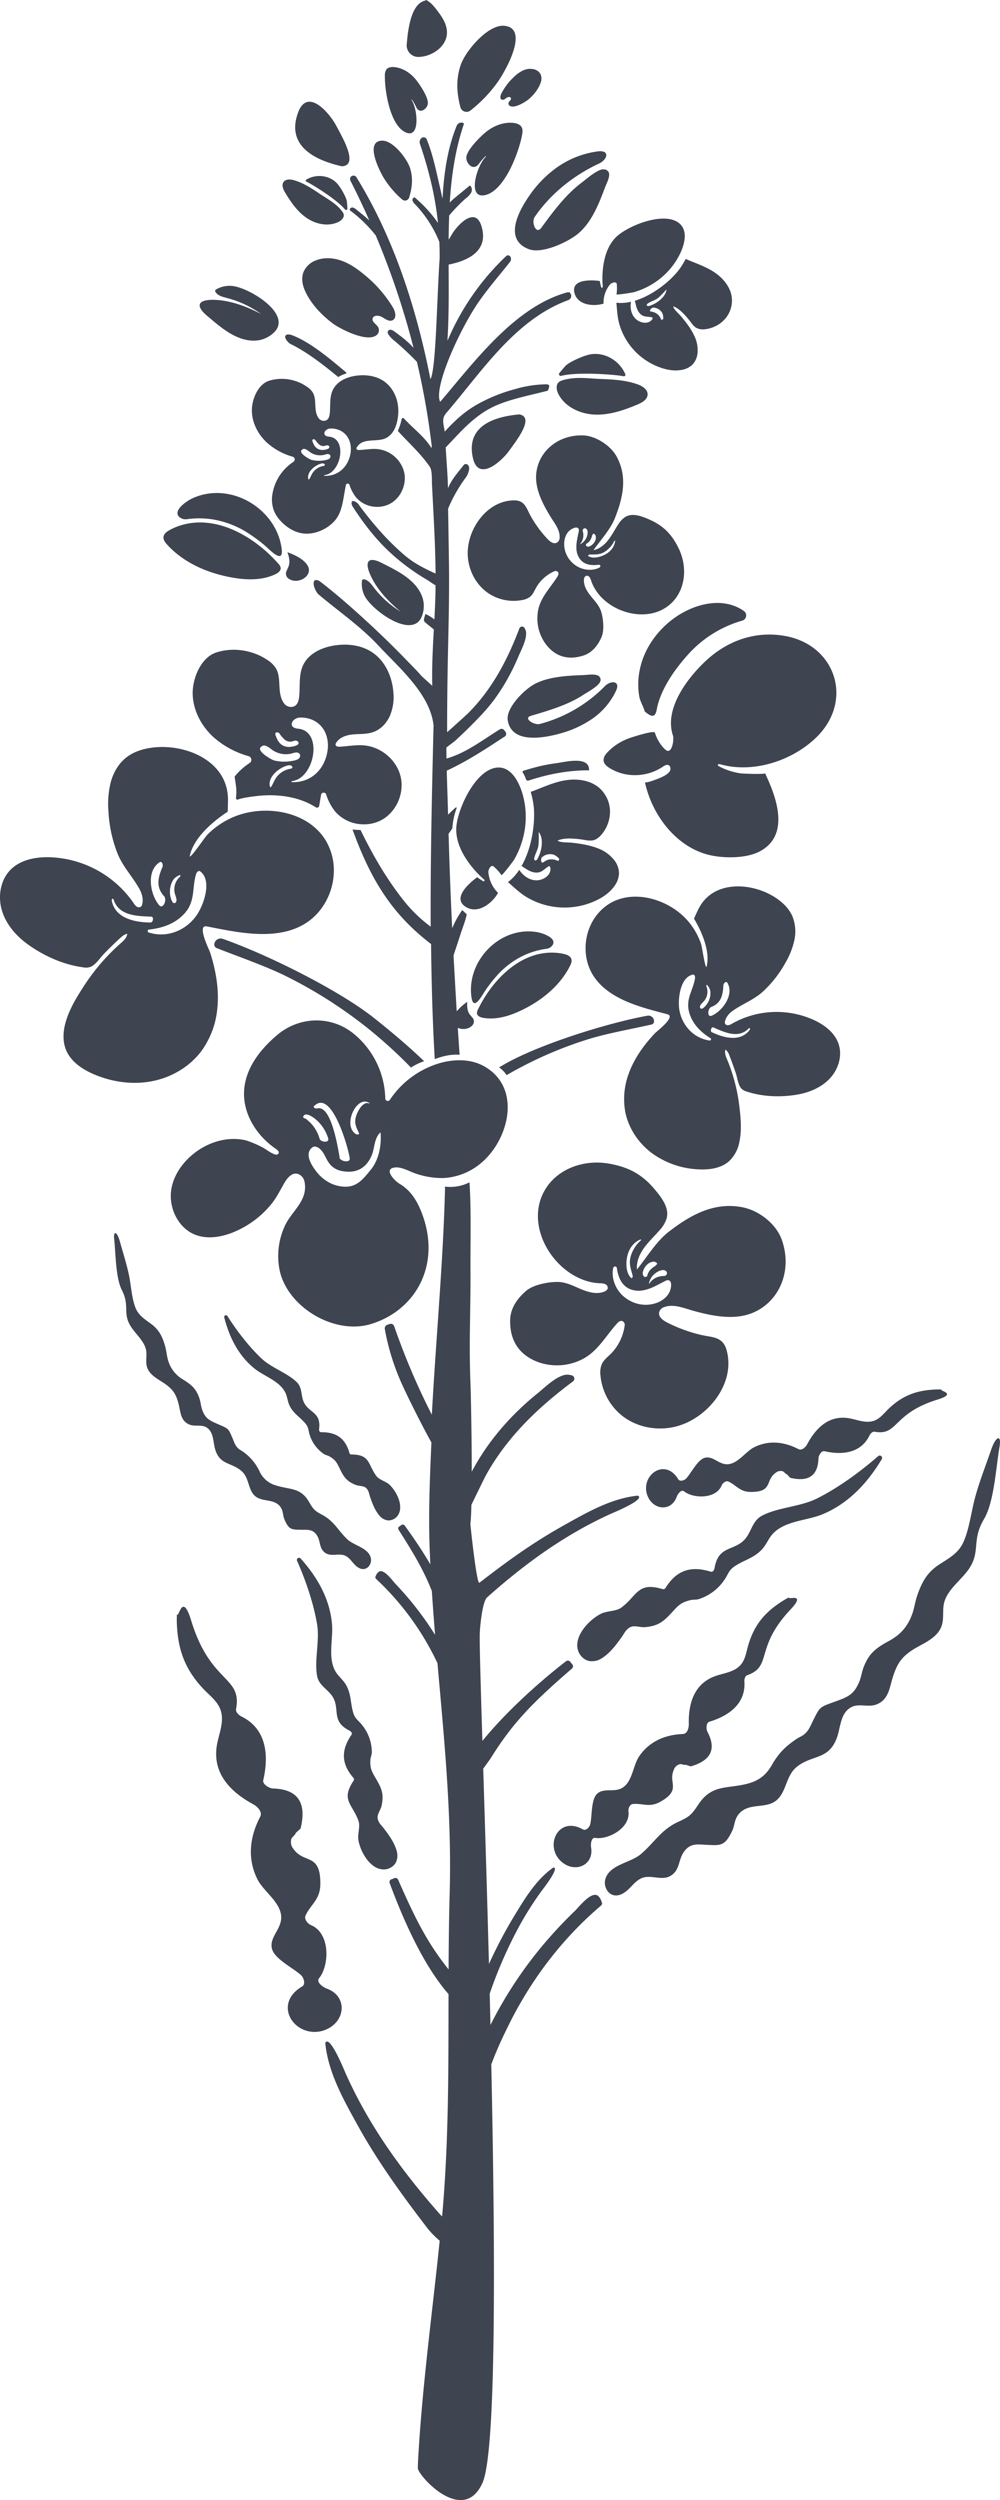 <svg id="plant_set" xmlns="http://www.w3.org/2000/svg" viewBox="0 0 698.78 1747.01"><defs><style>.cls-1{fill:#3e4450;}</style></defs><g id="_2" data-name="2"><path class="cls-1" d="M455.27,715.92a2.26,2.26,0,0,0,1.77-2.23v-.08a3.94,3.94,0,0,0-4.64-3.86c-29.65,5.49-76,20.34-99.54,33.73l-4.12,2.37a20.78,20.78,0,0,1,5.29,5.44l.73-.44a279.31,279.31,0,0,1,54.52-24.11C423.21,722.25,440.84,719.18,455.27,715.92Z"/><path class="cls-1" d="M568.74,712.77a63.08,63.08,0,0,0-57.24,2.57,7.1,7.1,0,0,1-2.54,1.07,2.2,2.2,0,0,1-2.32-1.13,2.67,2.67,0,0,1,0-1.63c.69-3.13,3-5.68,5.63-7.51,6.91-4.8,14.52-7.49,20.89-13.28a79.86,79.86,0,0,0,15.71-20.15,53.6,53.6,0,0,0,6.27-16,28.13,28.13,0,0,0-1.62-16.87c-2.55-5.56-7.28-9.87-12.46-13.11-16.3-10.17-42.26-11.64-52.55,7.63-1.18,2.2-2.15,4.54-3.22,6.8a1.17,1.17,0,0,0,.07,1.46c5.21,8.8,11.18,22.74,8.3,33.17-1.19-.12-3-14.07-3.82-16.37a49.24,49.24,0,0,0-9.44-16.22c-12.86-14.59-37.53-22.49-55.05-11.43a34.75,34.75,0,0,0-13.16,15.89c-4.82,11.33-3.9,25.15,3.16,35.25a39.59,39.59,0,0,0,3.85,4.68c11.9,12.36,31.36,17,47.18,21.15,6.12,1.63-7.21,11.69-8.67,13.23-7.73,8.17-14.49,17.5-18.33,28.15a50.92,50.92,0,0,0-2.52,26.51c2.18,11.59,9.19,22.05,18.62,29.13a59.78,59.78,0,0,0,32.95,11.38c7.4.34,15.37-.75,20.94-5.64a24.27,24.27,0,0,0,7.18-13c2-8.8,1-18.16-.1-27A121.9,121.9,0,0,0,508,740.12c-.9-2.15-1.87-4.57-1-6.74a9.83,9.83,0,0,1,2.8,4.47q2.35,6,4.4,12.16c1.06,3.18,1.55,8.16,3.89,10.69a8.4,8.4,0,0,0,3.79,2.08c11,3.64,23.38,4.06,34.83,2.18,8.65-1.42,17.2-5,23.18-11.36s8.93-16,6.05-24.27C583.28,721.59,576.17,716.2,568.74,712.77Zm-63.25-24.32c.06-1.15,1.8-3.28,2.77-1.68,5,8.28-3.5,19.87-11,23-3.22,1.37-2.84-5.07-.29-6.08C504,701,505.15,695.22,505.49,688.45Zm-15.57-26.78s0,.12,0,.1S489.87,661.65,489.92,661.67Zm-.3,40.44a28.61,28.61,0,0,1,2.29-2.52,10.07,10.07,0,0,0,1.86-9.93,1.44,1.44,0,0,1,.09-1.56,8.49,8.49,0,0,1,2.42,4,12,12,0,0,1-.12,4.54,13.42,13.42,0,0,1-4.52,7.57,3.63,3.63,0,0,1-.55.39,1.42,1.42,0,0,1-1.25.21C488.87,704.43,489,703,489.62,702.11Zm6.36,25c-11.09-1.5-19.26-10.32-21.21-21.14-1.31-7.28.36-23.21,9.43-24.93,1.28-.24,1.62,1.65,1.48,2.49-1.33,8.5-6.67,14.46-4.14,23.76,2.23,8.18,8.12,14,15.09,18.3C497.23,726,496.6,727.19,496,727.11Zm27.86-7.41c-6.51,8.7-18.14,5.51-26.42,1.6-1.42-.67-.31-4,1.1-3.35,7.81,3.43,17.58,8.09,24.69.65C524,717.79,524.29,719.11,523.84,719.7Z"/><path class="cls-1" d="M164.88,557.7a1.06,1.06,0,0,0,1.46,1c4.18-1.67,15.49-2.72,17.1-2.82,12.85-.83,26.3,1.3,37.26,8.25a1.54,1.54,0,0,0,2.35-1c.46-2.56.86-5.16,1.29-7.72a1.85,1.85,0,0,1,3.57-.29A37.12,37.12,0,0,0,234.14,567a26.24,26.24,0,0,0,19,9,25.79,25.79,0,0,0,13.38-2.94c10.47-5.64,16.17-18.76,13.45-30.33s-13.46-20.7-25.29-21.84c-5.78-.56-11.58.6-17.38.9-1.17.06-2.72-.24-2.83-1.4a2.13,2.13,0,0,1,.38-1.2c2.33-4,7.3-5.6,11.9-6s9.36-.07,13.75-1.52c5.3-1.76,9.5-6.11,11.84-11.18a33.86,33.86,0,0,0,2.57-16.37c-.73-10.92-5.57-22-14.62-28.15-7.87-5.36-18.07-6.44-27.45-4.79-8.54,1.5-17.31,5.73-21,13.56-3.2,6.73-2.06,14.62-2.78,22-.31,3.1-1.26,6.65-4.92,7.22a6,6,0,0,1-5.66-2.49c-5.32-7.3-1.35-17.38-5.8-24.67a18.92,18.92,0,0,0-5.65-5.51c-10.25-7-24.11-9.25-36-5.32-10.77,3.57-16.52,18.18-16.4,28.59.14,11.62,6,22.76,14.6,30.59a61.7,61.7,0,0,0,24.49,13.23,2.68,2.68,0,0,1,.65,4.84,45.37,45.37,0,0,0-10.42,9.42c.59,4.64,1.43,7.9,1.15,12.5C165,555.74,165,556.73,164.88,557.7Zm29.44-15.92c-2.28,2.37-3.16,5.23-4.78,8-.16.27-.78.34-.88,0-2-7,7.1-14,13-15,2.26-.37,4.1,2,1.22,2.42A15.22,15.22,0,0,0,194.32,541.78Zm15.88-40.39c14.25.19,21.39,12.42,18.19,25.76-2.87,12-12.17,19.77-24.29,19.4-.64,0-.52-.67,0-.74,15.78-1.89,21.93-35,4.18-36.62C200.58,508.5,204,501.31,210.2,501.39Zm-17.74,11c.37-1,2.17-.7,2.68,0a22.57,22.57,0,0,0,3.32,4,6.05,6.05,0,0,0,6.88,1.32c1.36-.55,3.73.15,3.22,1.94-.47,1.62-5.2,2.29-6.53,2.3a8.92,8.92,0,0,1-6.42-2.56,11.34,11.34,0,0,1-2.1-3.25c-.3-.66-.57-1.35-.83-2A2.46,2.46,0,0,1,192.46,512.38Zm-10,9.49.54-.43c2.38-1.91,6.13,2,8.09,3.13a16.56,16.56,0,0,0,13,1.89,12,12,0,0,1,2.88-.67c2.08-.06,3.38,1.59,2.46,3.45a3.32,3.32,0,0,1-1.4,1.35,12.58,12.58,0,0,1-4,1.13,29.44,29.44,0,0,1-12.47-.34C189.67,530.84,178.81,524.77,182.43,521.87Z"/><path class="cls-1" d="M202.66,240.2c11.12,5.3,23,14.42,33.69,23.29a21.41,21.41,0,0,1,5.22-2.36.57.57,0,0,0,.2-1c-11.13-9.34-25-21.17-37.93-26C198,232.4,198,236.58,202.66,240.2Z"/><path class="cls-1" d="M399.08,206.11a2.23,2.23,0,0,0-.85-1.38l0-.6-.84.18a2.24,2.24,0,0,0-1.09,0c-36.52,10.06-64.69,48.35-88.61,76.37a.1.1,0,0,1-.17,0c-4.29-9.3,11.09-44.73,24.16-65.46,6.86-10.88,16.67-22,24.7-32.21a3.29,3.29,0,0,0,.29-3.62v0a1.88,1.88,0,0,0-2.93-.48,175.24,175.24,0,0,0-40.87,58.8.1.1,0,0,1-.19-.05c1.08-17.37.88-35,.81-52.7a.08.08,0,0,1,.07-.08c18.56-3.73,27.43-12.69,22.77-27.2-4.4-13.7-16.77-.22-20.37,5.78-.67,1.11-1.46,2.39-2.27,3.76a.1.1,0,0,1-.19-.05c.05-5.52.16-11,.38-16.52a.06.06,0,0,1,0-.05,106.36,106.36,0,0,1,11.64-12,13.19,13.19,0,0,0,3.74-4c.79-1.65.62-3.92-.89-4.94a.09.09,0,0,0-.11,0L318.13,138a38.66,38.66,0,0,0-3.66,3.34.1.1,0,0,1-.17-.07c1.18-18.66,3.85-36.91,9.77-54.32a.88.88,0,0,0-.6-1.13,3.55,3.55,0,0,0-4.32,2c-6.46,15.89-8.88,32.86-9.9,50.53a.1.1,0,0,1-.2,0q-1.12-5.47-2.39-10.81c-2-8.65-4.33-20-8.43-30.07a2.37,2.37,0,0,0-3.69-1,3.7,3.7,0,0,0-1.12,4,289.55,289.55,0,0,1,8.3,29.06,225.77,225.77,0,0,1,4.3,25.93.1.1,0,0,1-.18.07c-.68-1-1.41-2-2.16-3a92.42,92.42,0,0,0-14-14.66.1.1,0,0,0-.07,0,1.87,1.87,0,0,0-1.33,2.29,5.61,5.61,0,0,0,1.67,2.49A83.51,83.51,0,0,1,307,169v0c.16,3.75.24,7.59.21,11.57h0c-1.94,28-2.48,76.38-6.3,84.22,0,.08-.15,0-.17-.05-9.69-49.13-25.45-98.36-51.64-140.84a2.44,2.44,0,0,0-4.2,0,2.69,2.69,0,0,0,0,2.41q6.89,13.53,13,27.37c.05.1-.08.18-.16.11-2.77-2.67-5.87-5-8.86-7.45a5.31,5.31,0,0,0-2.47-1.36c-1.13-.14-2.43,1-1.89,2l0,0a95.82,95.82,0,0,1,18.07,17.58v0a556.66,556.66,0,0,1,26.4,78.58c-.17-.19-.32-.39-.49-.57-3.72-4.18-8.27-7.53-12.77-10.85a6.06,6.06,0,0,0-2.44-1.26,2.06,2.06,0,0,0-2.3,1.08,2.61,2.61,0,0,0,.46,2.22,19.72,19.72,0,0,0,4.36,4.53q8.1,6.87,15.52,14.54s0,0,0,0a531.44,531.44,0,0,1,9.82,54.47c.36,2.85,1.11,7.53-.35,4.69-5.2-7.67-11.27-11.79-18.56-19.6a.92.92,0,0,0-1.57.42,41.25,41.25,0,0,1-2.65,8.25.08.08,0,0,0,0,.08c7.55,8.34,16.1,15.92,22.32,25.07,1.78,2.61,1.35,9.07,1.51,12.21l.84,16.14c.8,15.39,1.55,30.7,1.68,46.08a.1.1,0,0,1-.15.09c-7.67-3.51-14.84-7-21.68-12.89-12.48-10.68-23.07-23.16-32.47-36h0c-1.22-1.14-4.66-3.3-4.39,0a4.59,4.59,0,0,0,.72,2.08c7.89,12.21,16.58,23.5,27.41,33.27a149,149,0,0,0,16.19,12.67q4.22,2.87,8.62,5.45c1.33.78,3.64,2.57,5.72,3.69a.09.09,0,0,1,0,.07c0,7.92-.39,15.86-.8,23.82a8.33,8.33,0,0,0-.85-.7,26.44,26.44,0,0,0-5.35-3.12.08.08,0,0,0-.11.06c-.25.89-.51,1.77-.76,2.66a3.57,3.57,0,0,0-.16,2,3.61,3.61,0,0,0,1.3,1.56l5.53,4.49a.07.07,0,0,1,0,.06c-.72,13.16-1.42,26.33-1.08,39.4,0,0,0,0,0,0-.49-.68-6.83-6.13-7.73-7.18-2.91-3.4-6.16-6.58-9.27-9.8q-3.7-3.85-7.48-7.65-5.43-5.46-11-10.8c-12.81-12.24-29.28-27.14-43.38-37.88-5.84-3-4.63,4.57-1,9.06h0c14.14,12,29.37,22.27,42.23,36.08,14.27,15.32,36.23,33.88,38.53,55.8h0c-1.14,46.95-2.24,93.68-2,140.41a.1.1,0,0,1-.16.08A100.24,100.24,0,0,1,283.48,631c-12.81-15.76-22.92-33.3-31.52-51a.08.08,0,0,0-.07,0c-1.78-.05-3.58-.16-5.39-.34a.1.1,0,0,0-.1.13c12.74,35.28,27.75,59.19,54.83,79.9a.09.09,0,0,1,0,.07c.28,26.71,1,53.43,2.55,80.2a.09.09,0,0,0,.11.08c5.61-2.08,11.41-3.43,17.19-3a.08.08,0,0,0,.08-.09q-.65-9.29-1.26-18.57a.1.1,0,0,1,.14-.1c3,1.36,7.18,1,9.7-1.46.17-.17.34-.35.5-.54a3.92,3.92,0,0,0-.11-5.18l-.52-.57a4.62,4.62,0,0,1-.48-.73,2.7,2.7,0,0,1-.56-.51c-2-2.41-2.35-5.68-2-9.18l-.78.48a35.87,35.87,0,0,0-6.5,5.92.1.1,0,0,1-.17-.06Q318,687,316.91,667.68a0,0,0,0,1,0,0c1.71-5.21,3.48-10.45,4.8-14.62,1.48-4.65,3.44-9.28,4.44-14.07a.11.11,0,0,0,0-.08c-1-.93-2-1.91-3.06-2.9a.09.09,0,0,0-.13,0,64,64,0,0,0-6.82,12.26.1.1,0,0,1-.19,0q-1.57-32.82-2.5-65.67a.07.07,0,0,1,0-.06c1-1.12,1.59-2.27,2.52-3.41a.08.08,0,0,0,0,0c.44-2.71.44-4.58,1-6.87a42.6,42.6,0,0,1,2.11-7.48.42.42,0,0,0-.65-.5c-1.78,1.55-3.51,3.16-5.17,4.85a.1.1,0,0,1-.17-.07c-.25-11-.66-20.49-.91-30.48a.1.1,0,0,1,.05-.08c14-6.45,27-15,39.91-23.47a2.38,2.38,0,0,0,.69-4.09,3.38,3.38,0,0,0-1.92-1.64,3.32,3.32,0,0,0-2.23.71c-11.85,7.35-23.18,16.22-36.59,20a.09.09,0,0,1-.11-.08c0-2.43-.06-4.91-.07-7.48,0-.21,5.67-4.32,6.47-5.08,2.74-2.58,5.49-5.15,8.17-7.79,6.7-6.6,13.32-13.3,18.92-20.85,2.58-3.53,5-7.19,7.23-10.94a152.82,152.82,0,0,0,9.44-18.74c2-4.83,6.23-12.34,5.4-17.73a9.16,9.16,0,0,0-1-2.48,2,2,0,0,0-3.59.22c-8.26,21.88-19.11,42.63-35.85,59.33-1,1-8.21,7.51-14.49,13.15a.1.1,0,0,1-.17-.08q0-25.57.51-51.16c.48-22.61,1.1-45.12.76-67.74-.19-12.4-.35-24.74-.6-37.09v0a105.2,105.2,0,0,1,11.71-20.89,13.39,13.39,0,0,0,3-6.71,4,4,0,0,0-.59-2.68,2.09,2.09,0,0,0-2.45-.81,3.36,3.36,0,0,0-1.13,1.06c-3.47,4.49-7.45,8.87-9.86,14.06-.25.53-.49,1.07-.74,1.61-.29-10.88-1-17.44-1.59-28.4,0,0,0-.05,0-.06,10.16-10.5,20-22.75,35.54-29.46,10.56-4.57,24.77-7.29,35.77-10.18,0,0,0,0,.05-.05.32-1,1.58-3.2.59-4a2.89,2.89,0,0,0-1.79-.41,80.21,80.21,0,0,0-21.75,3.36,113.86,113.86,0,0,0-27.23,11.16,77.45,77.45,0,0,0-11.78,8.5,123,123,0,0,0-10,9.95.08.08,0,0,1-.14-.05c-.34-3-.85-4-1-6.65-.16-3.05.64-4.47,2.57-6.74,3.46-4.06,6.84-8.18,10.2-12.32,6.75-8.3,13.41-16.68,20.45-24.74,13.66-15.62,29.09-30.34,48.26-38.91,1.93-.86,3.88-1.66,5.85-2.38A3.12,3.12,0,0,0,399.08,206.11Z"/><path class="cls-1" d="M234.06,363.69c4-4.64,5.2-11,6.24-17l1.33-7.63a1.35,1.35,0,0,1,2.61-.21,27.36,27.36,0,0,0,4.55,8.69,19.26,19.26,0,0,0,13.9,6.63,18.9,18.9,0,0,0,9.82-2.14c7.68-4.12,11.87-13.73,9.88-22.21a21.58,21.58,0,0,0-18.5-16c-4.24-.41-8.49.43-12.75.64-.85.05-2-.17-2.06-1a1.53,1.53,0,0,1,.27-.89c4.13-7.05,14.07-3.31,20.32-6.42,3.65-1.81,6.07-5.52,7.25-9.42,3-9.91,1.4-21.29-6.4-28.53-5.59-5.19-13.43-6.57-20.81-5.77-6.79.74-14.08,3.66-17.19,10.18-2.36,4.94-1.53,10.72-2.07,16.16-.22,2.17-.87,4.64-3.26,5.22a4.5,4.5,0,0,1-4.69-2c-3.6-5.33-.83-12.56-4-17.82a13.64,13.64,0,0,0-4.14-4A30.7,30.7,0,0,0,188,266.06c-7.9,2.6-12.13,13.3-12,20.94.09,8.51,4.38,16.68,10.66,22.43a45.27,45.27,0,0,0,17.89,9.71,2,2,0,0,1,.52,3.56,33.39,33.39,0,0,0-14.59,21.89,22.27,22.27,0,0,0,1.23,13c3.24,7.08,11.21,13.62,18.87,15C218.94,374.12,228.48,370.17,234.06,363.69ZM218.3,307.42c.28-.74,1.6-.51,2,0a16.54,16.54,0,0,0,2.43,2.9,4.44,4.44,0,0,0,5,1c1-.4,2.73.11,2.36,1.42s-3.82,1.67-4.79,1.68a6.52,6.52,0,0,1-4.7-1.88,8.39,8.39,0,0,1-1.54-2.38c-.22-.49-.42-1-.61-1.5A1.86,1.86,0,0,1,218.3,307.42Zm-7.36,6.95.4-.32c1.75-1.39,4.49,1.46,5.93,2.31a12.1,12.1,0,0,0,9.53,1.4,8.7,8.7,0,0,1,2.12-.49c1.52,0,2.47,1.17,1.79,2.53a2.38,2.38,0,0,1-1,1,9,9,0,0,1-2.93.82,21.61,21.61,0,0,1-9.13-.26C216.24,321,208.29,316.49,210.94,314.37Zm8.7,14.6c-1.68,1.74-2.33,3.83-3.51,5.86-.12.2-.58.25-.65,0-1.43-5.11,5.22-10.28,9.56-11,1.65-.27,3,1.44.89,1.78A11.15,11.15,0,0,0,219.64,329Zm7.19,3c11.57-1.37,16.11-25.66,3.1-26.83-5.67-.52-3.18-5.79,1.39-5.72,10.44.15,15.66,9.12,13.3,18.9-2.12,8.77-8.94,14.48-17.82,14.19C226.33,332.47,226.42,332,226.83,331.94Z"/><path class="cls-1" d="M224.38,330.21c0-.06.13-.08.14,0S224.39,330.27,224.38,330.21Z"/><path class="cls-1" d="M408.58,586.94a16.69,16.69,0,0,0,5.58.33c2.57-.48,4.68-2.3,6.35-4.31a24.77,24.77,0,0,0,5.74-16.75,22.26,22.26,0,0,0-7.71-15.82c-5.62-4.71-13.41-6.15-20.71-5.48-9.72.9-18,5.22-27,8.45a56.58,56.58,0,0,1,2.27,11.88c.74,11.67-1.79,27.9-8.65,39.92,3.06,1.89,5.93,4.23,9.65,4.56,4.37.38,5.93-2.34,9.18-4.31.64-.39,1.17.22,1.27.82.88,5-4.27,8.47-8.72,8.86-5.41.48-10.15-2.9-13-7.26a34.39,34.39,0,0,1-7.88,8.59c4.57,3.91,8.64,8,13.95,11a51.81,51.81,0,0,0,46.85,2.2c5.23-2.36,10.18-5.68,13.52-10.35a16,16,0,0,0,3.28-8.92,15,15,0,0,0-2.83-8.63,25.89,25.89,0,0,0-11.91-8.91c-5.72-2.27-11.93-3.2-18-3.93-2.25-.28-8.7,0-10.17-1.5C394.66,585,403.21,586.1,408.58,586.94Zm-33.8,14.15a1,1,0,0,1-1.14,0c-.42-.32-.39-1-.29-1.47.62-3.14,2.57-5.87,2.94-9.08a73.9,73.9,0,0,0,.11-8.93c0-.06.07-.18.13-.11,3.71,4.69,1.89,13.93-1,18.67A2.49,2.49,0,0,1,374.78,601.09Zm15.72-1.3c.5.48-.06,2.2-.85,1.7a9.66,9.66,0,0,0-5.29-.94c-1.88.13-3.14,1-4.69,2-1.89,1.16-1.82-2.57-1-3.45a8.26,8.26,0,0,1,6.05-2.2C387.26,596.9,388.75,598.08,390.5,599.79Z"/><path class="cls-1" d="M340,136.06c13.17-4.08,22.73-30.16,24.84-41.91.31-1.76.54-3.68-.32-5.26-1.08-2-3.52-2.77-5.76-3-7.06-.77-14.17,2.15-19.62,6.71-3.35,2.8-12.25,11.41-13.22,16.77a4.55,4.55,0,0,0-.08,1.15c.27,4.31,5.12,9,8.76,4a48.28,48.28,0,0,1,4.64-5.38c.27-.27.36.29.2.47C333.24,115.35,325.63,140.5,340,136.06Z"/><path class="cls-1" d="M354.79,503.25c2.56,16.55,24.72,12.62,36.61,9.31A73.39,73.39,0,0,0,412.77,503a49,49,0,0,0,17.82-20.56c3.05-6.78-3.87-7.15-7.95-2.93a98.87,98.87,0,0,1-45.46,26.39c-3.92,1-11.91-4-6.16-5.7,12.56-3.7,26-7.69,36.5-14.6,2.66-1.76,11.46-6.39,12.08-9.89a4.06,4.06,0,0,0-.07-1.93c-.31-.16-.5-.43-.4-.63-1.79-2.72-8.22-1.55-11.37-1.43-11.74.45-25.1,1.13-34.82,6.63C365.72,482.44,353.5,494.9,354.79,503.25Z"/><path class="cls-1" d="M350.22,65.64c-.65,1.37-1,3.43.44,4,1.13.47,2.27-.54,3.26-1.26s2.79-.94,3.1.24-1.06,1.83-1.53,2.83a2,2,0,0,0,.51,2.35c3.07,2.57,11.48-2.72,13.75-4.71,3.45-3,6.89-7.37,8.22-11.84a7.46,7.46,0,0,0-.31-5.52,7,7,0,0,0-4.26-3.25,11.77,11.77,0,0,0-8.15.86,24.37,24.37,0,0,0-6.7,5A40.3,40.3,0,0,0,350.22,65.64Z"/><path class="cls-1" d="M281,139.39a3,3,0,0,0,4.91-1.4c1.43-4.65,3.24-12,.71-20.31-2.07-6.75-11.92-19.5-19.51-19.39-12.58.19-2,21.26,1.53,26.82A66.37,66.37,0,0,0,281,139.39Z"/><path class="cls-1" d="M355.54,315.31c5.74-7.92,18.08-23.68,7.43-25.74l-.06,0c-24.17,2.14-36.67,12-32.44,30.55C334.33,337.06,350.59,322.14,355.54,315.31Z"/><path class="cls-1" d="M214.32,152.33c6.45,4.39,15.15,6.19,22.15,2.77,2.12-1,4.24-3.09,3.69-5.38a5.65,5.65,0,0,0-1.07-2c-4.23-5.66-10.29-8.67-16-12.52-5.44-3.67-10.8-7.13-17.12-9.12-2.74-.86-6.34-1.19-7.91,1.22-1.44,2.2-.13,5.09,1.23,7.34C203.29,141.35,207.88,147.94,214.32,152.33Z"/><path class="cls-1" d="M242.77,145.67c-.15-2.4-.34-5-.49-5.56-.87-3.27-4.26-9.09-6.47-11.62-5.08-5.84-14.27-7.23-21.42-3.19-.37.21-.79.53-.75,1a1,1,0,0,0,.63.72l.2.1c3.41,1.56,20.81,12.21,26.64,19.26A.94.94,0,0,0,242.77,145.67Z"/><path class="cls-1" d="M292,39.79c9.74.07,20.39-7.37,20.33-17.07,0-5.25-2.75-9.9-5.8-14-1.45-2-4.48-6-6.72-7.46-2.7-1.71-1-1.35-3.22-.7-8.16,2.36-10.4,15.22-11.48,22-.4,2.47-.56,5.25-.87,8A8.13,8.13,0,0,0,292,39.79Z"/><path class="cls-1" d="M339.31,691.86a103.51,103.51,0,0,1,7.53-9.67,58.76,58.76,0,0,1,19.9-14.9,55.44,55.44,0,0,1,15-4.27,6,6,0,0,0,4.37-2.57c3.3-5.18-7.27-8.53-11.08-9.15-25.89-4.19-49.27,20.39-45.56,45.69C331,707.25,337.3,694.74,339.31,691.86Z"/><path class="cls-1" d="M394.18,666.64a37.92,37.92,0,0,0-6.5-.91c-24.31-1.29-44,19.53-53.69,39.69a4.83,4.83,0,0,0-.68,2.87c.33,1.79,2.41,2.61,4.21,2.94,9.28,1.66,18.79-1.34,27.27-5.46,13.89-6.73,26.56-17,33.49-30.76.79-1.58,1.52-3.4.91-5C398.48,668,396.22,667.11,394.18,666.64Z"/><path class="cls-1" d="M261,410.26c-1.73-2.29-3.61-4.87-6.42-5.4a1.48,1.48,0,0,0-1.24.19,1.63,1.63,0,0,0-.43,1.13,18.22,18.22,0,0,0,2.25,10.89c5.71,9.91,31.54,28.56,39,15a18.61,18.61,0,0,0,1.95-7.71c.39-5.92-2.46-11.7-6.48-16.07-6.25-6.78-14.72-10.76-22.79-14.88-8.94-4.55-12.14-1.62-8.51,7.25,4.31,10.5,13,19.75,21.74,26.81A68.7,68.7,0,0,1,261,410.26Z"/><path class="cls-1" d="M282.71,92.12C294,98.26,291.85,75.91,287.62,70c-.1-.18.08-.63.25-.36a39.81,39.81,0,0,1,3,5.28c2.22,4.8,7.06,1.7,8-1.86a4.3,4.3,0,0,0,.13-1c.08-4.65-5.92-13.36-8.26-16.26-3.8-4.74-9.26-8.38-15.31-8.92-1.92-.17-4.09.08-5.33,1.56a6.87,6.87,0,0,0-1.15,4.35C268.74,63,272.36,86.49,282.71,92.12Z"/><path class="cls-1" d="M369.61,174.15c9.25,3.5,27.51-5.09,34.51-11,9.43-8,14.43-20.87,18.67-32.2,1.13-3,4.52-9,1.93-11.48-.26,0-.51-.21-.6-.56a5.68,5.68,0,0,0-2.21-.58c-4.24-.33-12.37,7-15.25,9.14-11.29,8.37-20.16,20.44-28.4,31.7-3.78,5.16-7.07-4-4.64-7.53,11-16.14,27.21-29.11,44.87-37.29,6.16-2.86,7.92-9.7-.89-8.54a63.86,63.86,0,0,0-29.39,11.88,78.71,78.71,0,0,0-17.79,18.29C362.84,146.66,351.3,167.23,369.61,174.15Z"/><path class="cls-1" d="M267.07,221.61c2.29,1.38,5,3.36,7.34,2.13,2.94-1.54,1.87-6,.2-8.84a88.35,88.35,0,0,0-20.26-23.14c-4.71-3.89-9.8-7.46-15.54-9.53s-12.24-2.57-17.93-.34a15.23,15.23,0,0,0-8.67,7.88c-1.61,3.8-1.14,8.23.36,12.08,3.73,9.5,12.05,18.33,20.14,24.28C238,230,257.35,240,263.56,233.8a4.43,4.43,0,0,0,.68-5.2c-1.23-2.11-4.31-3.49-3.88-5.89C260.83,220.07,264.77,220.23,267.07,221.61Z"/><path class="cls-1" d="M328.77,77.21a97.49,97.49,0,0,0,19.1-20C353.42,49.3,370.4,19.2,352,18c-11.11-.7-26.42,17.26-29.92,27-4.29,12-2.17,22.86-.41,29.78A4.46,4.46,0,0,0,328.77,77.21Z"/><path class="cls-1" d="M238.88,116.21s0,0,.07,0c11.78-.67.78-19.47-4.26-28.85-4.35-8.09-19.71-26.55-26.34-8.88C201.08,97.86,213.13,110.37,238.88,116.21Z"/><path class="cls-1" d="M390.28,275.52c4.77,9.05,15.4,13.87,25.63,14.2s20.19-3.11,29.62-7.08c3.17-1.33,6.8-3.39,7-6.82.2-3.77-3.87-6.21-7.45-7.42-8.23-2.79-16.59-3.25-25.2-3.58-9.05-.34-17.8-1.84-26.67.88a7.36,7.36,0,0,0-2.66,1.27C388.18,269,388.84,272.79,390.28,275.52Z"/><path class="cls-1" d="M149.77,659.57l0,.08a2.6,2.6,0,0,0,1.6,2.83c15.66,6.22,35,12.8,49.84,20.32a317.94,317.94,0,0,1,57.1,36.79A331.38,331.38,0,0,1,287.18,746a39.88,39.88,0,0,1,9.2-4.45c-11.28-10.81-23.11-20.72-34.64-29.91-24.13-19.25-73.67-44.16-106.07-55.59A4.47,4.47,0,0,0,149.77,659.57Z"/><path class="cls-1" d="M106.18,755.54c13.62-2.63,26.4-10.09,34.66-21.23a59.89,59.89,0,0,0,11-29.32c1.41-13.24-.94-26.58-4.93-39.19-.75-2.38-9.68-19.87-2.36-18.44,18.88,3.68,41.81,8.83,60.74,1.87a44.59,44.59,0,0,0,6.49-3c12.64-7,20.72-21.19,21.45-35.65A41,41,0,0,0,227.44,587c-12.85-20.68-43-25-64.09-16.18A57.5,57.5,0,0,0,145,583.15c-2,2-11.13,15.84-12.45,15.35,2.31-12.51,15.78-24.18,25.82-30.81a1.76,1.76,0,0,0,.66-.61,1.81,1.81,0,0,0,.16-.89c0-2.94.2-5.92.09-8.85-1-25.67-29.19-37.44-51.65-35.06-7.15.76-14.36,2.88-19.9,7.45-5.21,4.29-8.62,10.49-10.39,17a63.05,63.05,0,0,0-1.57,20.09,93.6,93.6,0,0,0,6.26,29.38c3.76,9.4,10.43,16.15,15.27,24.78,1.84,3.28,3,7.17,2.09,10.83a3.25,3.25,0,0,1-.86,1.71,2.58,2.58,0,0,1-3,0,8.07,8.07,0,0,1-2.14-2.43A74.18,74.18,0,0,0,34.19,599c-9.62-.19-19.91,1.86-26.72,8.66-7.29,7.28-9.09,18.93-6.07,28.78s10.26,18,18.67,23.92c11.14,7.87,24.44,13.78,38,15.59a9.88,9.88,0,0,0,5.07-.26c3.77-1.47,6.85-6.48,9.61-9.3q5.31-5.45,10.89-10.6c1.54-1.42,3.2-2.88,5.26-3.28-.2,2.73-2.47,4.79-4.53,6.61A143.41,143.41,0,0,0,59.3,688c-5.74,8.77-11.58,18.16-14,28.5-1.33,5.76-1.36,12,.94,17.41,3.38,8,11.23,13.28,19.24,16.72C78.24,756.12,92.57,758.17,106.18,755.54Zm37.61-170.11c.06,0,0,.14,0,.13S143.73,585.42,143.79,585.43ZM129.21,638c7.45-8.53,4.87-17.59,7.82-27.26.3-1,1.62-2.78,2.85-1.86,8.7,6.48,2.29,24.18-2.84,31.2-7.61,10.44-20.78,15.57-33.28,11.46-.7-.23-.73-1.86.08-1.94C113.44,648.58,122.64,645.48,129.21,638Zm-10-18.78a14,14,0,0,1,2.21-4.86,10.05,10.05,0,0,1,4.61-3,1.71,1.71,0,0,1-.7,1.7,11.84,11.84,0,0,0-3.14,11.46,35.08,35.08,0,0,1,1.13,3.84c.17,1.21-.4,2.84-1.62,2.73a1.69,1.69,0,0,1-1.22-.86,5.3,5.3,0,0,1-.38-.7A15.8,15.8,0,0,1,119.22,619.2Zm-7.72-16.65c1.85-1.19,2.59,2,2.06,3.2-3.11,7.33-4.83,14,1.15,20.53,2.18,2.38-.72,9.38-3.43,6.28C105,625.36,101.94,608.73,111.5,602.55ZM78.1,629.37c-.17-.86.83-2.1,1.24-.84,3.69,11.52,16.42,11.61,26.43,12,1.81.07,1.29,4.12-.55,4.1C94.45,644.52,80.52,641.91,78.1,629.37Z"/><path class="cls-1" d="M470.25,514c.93,2.74-.75,14.58-5.79,9.41A27.65,27.65,0,0,1,457.65,512c-.6-1.93-16.73,3.35-18.39,4A39.12,39.12,0,0,0,424.18,526a14.41,14.41,0,0,0-1,1.28,6.23,6.23,0,0,0-1.4,4.41c.3,2.13,2.13,3.69,3.95,4.85,11.27,7.2,26.3,6.69,37.36-.71a6.83,6.83,0,0,1,2.7-1.33c2.69-.4,3.37,2.89,2.09,4.65-2.42,3.33-9.07,5.34-12.76,6.72a21.71,21.71,0,0,1-4.41.94c5,22.78,21.58,44.74,44.36,50.51,10.09,2.55,26.38,2.77,36.09-2.51,20.9-11.35,11.5-37.33,3.94-53.39a4.83,4.83,0,0,1-.32-1.11c.16.91-16,.31-17.38.09a47,47,0,0,1-15.13-5c-.27-.15-.56-.32-.64-.62-.16-.62.76-1,1.38-.8,22.77,6.58,49.49-2,66.42-17.75,27.51-25.52,15.13-65.07-20.38-71.74-20.92-3.93-40.75,3.07-56.11,17.56C480,474.19,464,495.55,470.25,514Z"/><path class="cls-1" d="M465.22,436.72c-8.81,8.15-15.49,18.75-18,30.57a49.66,49.66,0,0,0-.4,20c.64,3,3.39,7.78,3.64,9.81,4.59,3.83,7.17,4.62,8.35-.73,2.53-14.91,13.71-30.1,23.24-40.35a80.52,80.52,0,0,1,36.64-22.34,3.78,3.78,0,0,0,1.13-6.72C503.55,415.51,480.15,422.92,465.22,436.72Z"/><path class="cls-1" d="M392.14,262.65c11.63-3,38.32-.8,43.14.18l.29.05a1.32,1.32,0,0,0,1.23-.27c.37-.43.18-1.09-.06-1.61-4.46-9.8-15.27-15.44-25.18-13.18-4.29,1-12.39,4.52-15.84,7.32-.61.49-2.81,3.08-4.82,5.51A1.24,1.24,0,0,0,392.14,262.65Z"/><path class="cls-1" d="M201,397.11a5,5,0,0,1-.3.92l-.42.85a4.24,4.24,0,0,0,1.33,5.42l.82.51c6.67,3.77,17.52-3.18,11.89-10.58-3-3.92-8-6.24-12.51-8-.16-.06-.53-.16-1-.29,1.44,3.65,2,7.26.6,10.43A3,3,0,0,1,201,397.11Z"/><path class="cls-1" d="M125.37,361.33a6.77,6.77,0,0,0,5.45,1.45,61.41,61.41,0,0,1,17.35.1,65.28,65.28,0,0,1,25.73,10A116.83,116.83,0,0,1,184.84,381c3,2.48,13.46,14,12,2.57-3.55-28.18-35.88-47.54-62.34-35.36C130.62,350,120.31,356.76,125.37,361.33Z"/><path class="cls-1" d="M161.7,403.49c10.3,1.89,21.37,2.27,30.81-2.27,1.83-.88,3.82-2.38,3.63-4.4a5.34,5.34,0,0,0-1.58-2.86c-16.41-18.69-43.63-35.13-69.26-26.53a42.09,42.09,0,0,0-6.69,2.91c-2,1.11-4.2,2.72-4.38,5-.15,1.95,1.16,3.69,2.48,5.14C128.23,393.22,144.84,400.41,161.7,403.49Z"/><path class="cls-1" d="M144.61,220.58c7.19,6.06,14.41,12.55,23.41,15.79,5.79,2.08,12.47,2.48,18-.29a19.27,19.27,0,0,0,6.59-5c10-12.61-18.25-29.77-30-31.23a18.72,18.72,0,0,0-11.31,2.24,1.69,1.69,0,0,0-.91.87,1.53,1.53,0,0,0,.32,1.25c1.64,2.48,4.87,3.23,7.75,4a71.2,71.2,0,0,1,24.1,11.3c-10.26-5.46-22.62-10.09-34.39-10C138.17,209.63,136.66,213.88,144.61,220.58Z"/><path class="cls-1" d="M259.84,1224.41a30.57,30.57,0,0,0-6.82-19c-2.36-3.06-4.69-4.13-6-8-2.28-6.92-1.35-13.48-5.38-20.29-2-3.39-5.15-5.69-7.12-9-5.69-9.69-1.58-22.68-2.53-33.33-1.56-17.75-10.35-32.84-21.93-45.76a1.5,1.5,0,0,0-2.49,1.6c6.44,14.57,11.64,30.34,14,44.38,1.92,11.48-2,25,0,36.06,1.31,7.25,8.35,9.52,11.46,15.64,4.31,8.47-1.4,16.27,11.16,22.6,1.07.55,2.21,1.79,1.38,3-7.32,10.7-7.14,20.1,1.31,29.94a1.63,1.63,0,0,1,.21,2.06c-9.1,13.55-.9,16.16,3.38,28,1.42,3.92-.65,9.15-.08,13.12,1.19,8.23,8.19,20.84,17.69,20.9a10,10,0,0,0,7-2.82,8,8,0,0,0,1.66-2.3,11.35,11.35,0,0,0,.4-8c-1.57-5.66-5.31-10.8-8.81-15.42-1.85-2.45-4.11-4.15-4.47-7.45-.29-2.63,2.16-5.75,2.73-8.32,2-8.79-.26-12.92-4.18-19.63-2.86-4.89-3.89-6.88-3.58-12.82C259,1227.77,259.87,1226.07,259.84,1224.41Z"/><path class="cls-1" d="M417.55,1324.57c-4.73-2.89-13.05,8.07-15.88,10.79Q393,1343.7,385,1352.71a287.86,287.86,0,0,0-42.28,62.3q-.25-11-.53-21.84a308.77,308.77,0,0,1,21-47.83,229.65,229.65,0,0,1,15.16-23.84c.89-1.22,13.16-16.77,8.28-16.49-.08,0-.14.07-.22.13-12.05,8.6-19.95,21.95-27.51,34.39a327,327,0,0,0-17.23,32.85c-1.32-50.12-2.79-97.61-4-136.47,2.21-3.06,4.56-6.22,5.18-7.22,15.3-24.53,28.64-38.38,56.83-62.74a2.13,2.13,0,0,0,.16-3.07,17.77,17.77,0,0,1-1.29-1.58,2.12,2.12,0,0,0-3-.47c-17.42,13.38-41.64,34.93-58.46,55.7-1.25-40.55-2.06-68.62-1.83-75.35.11-3.2,1.61-21.88,5.16-25,17.37-15.48,35.76-29.89,55.63-42a281,281,0,0,1,30.81-16.37c1.69-.77,24.35-10,18.93-12.67a.64.64,0,0,0-.31,0c-18.18,1.9-34.8,11.43-50.5,20.18-22.49,12.54-39.68,25-60,40.69-1.89,1.46-6.35-40.85-6.29-41.25.34-2.65.58-7.32.73-13.25,4.49-9.26,9.34-19.16,10.14-20.61,14.73-26.72,36.61-47.56,60.82-65.59a2.4,2.4,0,0,0-.95-4.27,13.07,13.07,0,0,0-3.72-.46c-7,.89-14.76,8.75-20,13a197.37,197.37,0,0,0-19.81,18.33c-3.84,4.1-7.51,8.38-10.95,12.82a160.93,160.93,0,0,0-15.3,23.69c0-25.11-.61-54.44-.89-61.68-1.17-29.53.2-50.14,0-80.11-.09-17.71.59-42.37-.7-60.46a29.45,29.45,0,0,1-17.13,3c0,.93,0,1.86,0,2.78-1.33,51.07-6.34,104.09-9.17,156.64a483.75,483.75,0,0,1-26.28-61.79,2.58,2.58,0,0,0-3.41-1.58c-.48.2-.92.37-1.47.56a2.57,2.57,0,0,0-1.72,2.85A161.7,161.7,0,0,0,279,962.9c3.64,8.85,15.06,31.8,22.46,45.07-1.17,26.58-2.18,50.4-1.14,76.29q.18,4.46.4,8.88c-5.78-9.83-12.14-19.16-17.91-27.12a1.67,1.67,0,0,0-2.39-.31,13.71,13.71,0,0,1-1.34.91,1.67,1.67,0,0,0-.56,2.35c11.28,17.62,18.08,29.53,23.25,42.85.66,10.25,1.43,20.43,2.25,30.57a223.49,223.49,0,0,0-15.91-22.27q-5.64-6.93-11.81-13.4c-2-2.11-7.84-10.51-11.44-8.51a6.08,6.08,0,0,0-2.27,3,2.1,2.1,0,0,0-.29,1.28,2.17,2.17,0,0,0,.76,1.07,192.42,192.42,0,0,1,42.65,58.7c4.67,53.4,10.06,106,8.5,161.15-.49,17.57-.67,35.16-.75,52.77-14.17-17.74-22.62-33.82-35.26-62.71a2.07,2.07,0,0,0-2.79-1,16.91,16.91,0,0,1-1.82.74,2,2,0,0,0-1.3,2.64c9.18,24.8,23.18,57.06,41.13,77.6-.07,51.83.19,103.73-4.49,155.34a20.18,20.18,0,0,1-1.47-1.49c-17.48-19.76-33.74-40.68-47.43-63.26a321.52,321.52,0,0,1-18.42-35c-.86-1.93-11.22-27.66-14.29-21.53a.84.84,0,0,0,0,.35c2.07,20.63,12.8,39.51,22.66,57.36,14.12,25.56,31.28,49.08,49,72.21a63,63,0,0,0,8.27,8.34c-5.05,49.18-11.77,98.37-14.77,147.7-.23,3.75-.46,7.5-.5,11.25-.05,4.9,31.57,40.38,45.15,10.32,9.6-21.26,9.07-156.35,6.17-292.48q3.51-9.33,7.74-18.38c1.24-2.64,2.53-5.26,3.81-7.89,15.63-32.07,37.55-61.22,64.75-84.37a3,3,0,0,0,1.08-1.4,2.93,2.93,0,0,0-.31-1.73C419.77,1327.19,419,1325.48,417.55,1324.57Z"/><path class="cls-1" d="M692.51,1013.26c-3.83,11.26-8.37,22.58-11.42,34.23-2.46,9.39-3.92,21.56-8,30.37-3.49,7.52-9.72,10.81-16.73,15.35-8.15,5.3-12,11.76-15.39,21.6-1.56,4.54-2.09,9.4-3.85,13.9-3.33,8.5-8.1,13.65-16,18-8.71,4.74-13.75,8.31-17.59,18.15-1.35,3.45-1.74,7.2-3.22,10.63-3.46,8-7.06,10-14.93,12.87-12.78,4.73-12,3.55-17.07,13.63-1.48,2.94-2.64,6.12-4.91,8.58-2.5,2.71-4.4,2.9-7.25,4.87-7.81,5.38-12.12,9.79-16.89,18.07-4.12,7.13-9.32,11-17.32,13-14.39,3.59-24.56.35-33.93,14.41-4.88,7.34-6.31,8.6-13.9,12.06-12.24,5.58-16.53,14.3-26.33,22.67-7.19,6.15-22.45,7.32-24.91,18-1,4.5,1.67,9.89,6.22,10.74,3.88.72,7.61-1.79,10.42-4.55s5.38-6,9-7.48a12.24,12.24,0,0,1,4.44-.82c5.39-.11,11,2.21,15.92-.92,6.22-3.93,5.1-10.8,8.84-16.3,4.6-6.76,9.77-5.45,16.92-5.13,9.09.41,11.91.63,16.83-9.4,2.07-4.2,1.52-8.18,4.72-12.07,7.17-8.71,19.36-3,27.1-10.31,6.34-6,6.05-16.75,13.49-22.75,10.85-8.74,22.45-4.54,28.16-20.72,2.44-6.9,2.29-16.76,9.71-20.88,5.36-3,11.9.15,17.6-1.94,9-3.3,9.28-12.14,11.92-20,2.72-8.16,5.45-12.67,12.55-17.54,6.68-4.58,15.89-7.47,20.15-14.92,2.92-5.09,1.87-10.61,2.41-16,1.15-11.53,13-18.33,18.69-27.72,7-11.56,1.07-18.83,9.62-33.38,7-11.84,8.21-34.53,10.89-50.72C699.88,1002.33,696,1003.08,692.51,1013.26Z"/><path class="cls-1" d="M212.72,980.64c-2.75-4.9-1.1-10.72-5.43-14.91-6.61-6.38-17.57-9.89-24.51-16.41-8.49-8-16.85-18.67-23.84-29.67a1.23,1.23,0,0,0-2.23,1c3.54,13.74,9.81,26.58,21.18,35.7,6.82,5.48,17.52,8.59,21.53,16.86,1.38,2.86,1.52,6,2.91,9,2.8,5.83,7.69,8.18,11.37,12.87,2.06,2.64,1.73,4.71,2.74,7.7A25,25,0,0,0,226.3,1016c1.11.78,2.66,1,3.85,1.66,4.19,2.49,5.07,4.09,7.1,8.26,2.78,5.71,4.58,9.1,11.46,11.76,2,.78,5.23.53,6.89,1.92,2.09,1.75,2.22,4.05,3,6.43,1.56,4.47,3.36,9.36,6.49,13a9.29,9.29,0,0,0,5.6,3.35,6.69,6.69,0,0,0,2.32-.09,8.18,8.18,0,0,0,5.1-3.49c4.28-6.49-1.13-17-6.19-21.53-2.44-2.19-6.94-3.15-8.95-5.9-6.08-8.27-4.14-15-17.48-15a1.33,1.33,0,0,1-1.31-1.08c-2.85-10.22-9.17-14.61-19.78-14.49-1.2,0-1.53-1.32-1.41-2.3C224.43,987.07,216.53,987.41,212.72,980.64Z"/><path class="cls-1" d="M132.17,995.38c3.9,1.71,8.6-.19,12.21,2.12,5,3.2,4.48,10.08,5.89,15,3.29,11.55,11.58,9.11,18.77,15.69,4.94,4.52,4.28,12,8.44,16.48,5.1,5.47,13.86,2,18.49,8.37,2.07,2.86,1.51,5.61,2.77,8.64,3,7.22,5,7.18,11.35,7.29,5,.08,8.68-.61,11.6,4.31,2.38,4,1.3,8.76,5.48,11.77,3.32,2.4,7.32,1,11.07,1.33a8.77,8.77,0,0,1,3.07.76c2.5,1.18,4.16,3.57,6,5.62s4.35,4,7.09,3.63c3.21-.4,5.34-4,4.8-7.23-1.26-7.55-11.86-9-16.62-13.63-6.49-6.27-9.1-12.55-17.42-17-5.15-2.74-6.09-3.68-9.19-9-5.93-10.23-13.17-8.41-23.07-11.53a17.83,17.83,0,0,1-11.54-9.83,34.66,34.66,0,0,0-11-13.36c-1.91-1.49-3.22-1.71-4.85-3.71-1.48-1.82-2.16-4.09-3.06-6.21-3.11-7.25-2.61-6.4-11.34-10.25-5.37-2.38-7.8-3.89-9.87-9.64-.88-2.46-1-5.09-1.79-7.56-2.26-7-5.62-9.75-11.51-13.44a22.61,22.61,0,0,1-10.42-13.25c-1-3.21-1.19-6.64-2.08-9.87-1.94-7-4.36-11.7-9.82-15.75-4.7-3.48-8.91-6-11-11.45-2.48-6.33-3-14.9-4.28-21.56-1.63-8.27-4.31-16.38-6.5-24.41-2-7.26-4.68-8-4.07-2.05,1.17,11.43,1.07,27.33,5.42,35.9,5.34,10.53.89,15.35,5.28,23.73,3.56,6.8,11.55,12.07,11.85,20.17.15,3.82-.82,7.63,1,11.32,2.65,5.38,9,7.8,13.42,11.28,4.76,3.71,6.47,7,8,12.8C126.22,986.5,126,992.69,132.17,995.38Z"/><path class="cls-1" d="M522.15,1170.6c17.78-6.19,5-19.06,30.19-45.84,11.88-12.62-3.09-6.17-.86-8.65-1.2.65-2.4,1.27-3.57,2-12.94,7.88-20.67,16.81-25,31.37-1.63,5.41-2.05,10.89-6.31,14.89s-10.57,4.79-15.9,6.55c-15.2,5-19.74,18.56-19.39,33.93.05,2.48-.91,6.71-4.08,6.83-12.35.49-23.49,5.09-30.66,15.71-4.09,6.06-4.55,16.54-10.74,21.27-5.86,4.47-13.41.26-18.42,4.65-4.53,4-3.54,15.62-5,21.55-.43,1.8-2.93,4.71-5.11,3.48-11.69-6.61-20,1.08-20.41,10.11a15.75,15.75,0,0,0,6.42,13.25c9.36,7.16,21.92,1.2,19.7-11-.28-1.55,0-6.86,2.88-6.4,9.21,1.44,24.7-7,23.26-18.44-.25-2,.85-5.07,3.15-5.27,7-.6,11.53,2.73,19.18-1.58,14.54-8.2,5.81-12.8,9-21.39.87-2.38,1.55-3.66,4.11-4.71,1.55-.64,3.19.68,4.66.3l3.42,1.11q21.42-6.15,11.54-24.42c-.73-1.68-.93-6.06,1.51-6.8,12.45-3.74,25.51-11.9,24.46-28C520,1173.72,520.56,1171.15,522.15,1170.6Z"/><path class="cls-1" d="M420.53,953.21a15.58,15.58,0,0,0-.94,7.93,40.9,40.9,0,0,0,13.19,26.5c10.56,9.54,25.9,12.67,39.57,9.18,22.15-5.64,42.17-30.26,35.25-53.82-2.7-9.22-10.24-8.4-18.15-10.29A104.42,104.42,0,0,1,465.93,924c-3-1.54-6.42-4.18-5.12-7.65a5.31,5.31,0,0,1,3.34-3c6.72-2.34,13.55.71,20.2,2.56,13.34,3.72,28.6,6.78,41.43,1.54,18.61-7.6,28.19-29.2,20.57-51C542.43,855.28,530.58,846,519,843.65c-20.14-4-36.66,5.53-51.6,17-8.64,6.63-15.51,18-22.3,26.43-.51-5.45,1.85-10.81,5.07-15.23s7.28-8.15,10.84-12.31a22,22,0,0,0,4.74-7.83c2.23-7.51-3.29-14.66-8.31-20.67-9.35-11.22-19.33-15.68-31.82-17.91-16.87-3-35.08,3-44.18,17.31-17.12,26.83,8.05,65,37.8,66.3a9.75,9.75,0,0,1,3.57.55,2.92,2.92,0,0,1,1.88,2.82c-.18,1.26-1.43,2.07-2.62,2.52-5.19,2-11,.33-16.13-1.82s-10.22-4.85-15.76-5c-6.62-.2-17.32,1.83-22.38,6.1-6.17,5.22-11,12-11.3,20-.56,16.3,7.77,25.67,20,30.06a39,39,0,0,0,30.36-2.14c10.75-5.43,16.39-16.23,24.21-24.9,1.1-1.23,2.67-2.56,4.25-1.56a2.86,2.86,0,0,1,1.2,2.77,34.78,34.78,0,0,1-9.8,20C424.43,948.34,421.84,950.35,420.53,953.21Zm45.23-64.56a1.86,1.86,0,0,1-.13,2.2c-.88,1-1.72.72-3,.82a13.05,13.05,0,0,0-3.32.78,11.23,11.23,0,0,0-5.59,4.56c-.13.18-.25-.06-.23-.19a11.62,11.62,0,0,1,4.63-7.23C460,888.15,464.11,886.27,465.76,888.65Zm-16.6.54A10.34,10.34,0,0,1,453,883a6.83,6.83,0,0,1,3.05-1.28,4.68,4.68,0,0,1,1.54,0c.43.09.69.52,1.05.59.55.09.72,1.18.16,1.39-.3.12-.41.46-.63.69a8.84,8.84,0,0,1-1,.65,17.27,17.27,0,0,0-2.14,1.69,8.91,8.91,0,0,0-2.64,4.34,1.49,1.49,0,0,1-2.1,1.12A3,3,0,0,1,449.16,889.19Zm-10.89-11.11c1.14-5.35,4.24-9.91,9.34-12,.34-.14.39.53.21.69a23.47,23.47,0,0,0-7.26,11.75c-1.15,4.87.35,8.42,1.55,13,.14.55-.36,2.18-1.16,1.42C437.31,889.44,437.3,882.65,438.27,878.08Zm-10,14a16.69,16.69,0,0,1,.26-6.1,1.28,1.28,0,0,1,2.51.09c1.07,7.36,4.06,14.41,12.89,15.73a16.2,16.2,0,0,0,4.56,0c6-.83,11-4,16.18-6.58a3.47,3.47,0,0,1,2.87-.5c1,.45,1.37,1.72,1.42,2.83a12.11,12.11,0,0,1-3.42,8.61,17.68,17.68,0,0,1-8.12,4.73,23,23,0,0,1-17.94-2.35A22.61,22.61,0,0,1,428.25,892.12Z"/><path class="cls-1" d="M228.18,1389.54c-1.88-.66-7.55-4.27-5.22-7.18,7.37-9.2,7.89-31.48-5.62-37.11-2.33-1-5-4.12-3.8-6.77,3.72-8,10.23-10.94,10.31-22,.14-21.11-10.4-14.43-17.85-23.28-2.06-2.45-3-4-2.59-7.47.27-2.1,2.76-3.07,3.26-4.92l3.37-3.06q6.71-27.37-19.56-28c-2.3-.25-7.23-2.78-6.5-5.92,3.7-16,3-35.48-15.35-44.43-1.59-.78-4.08-3-3.69-5.06,4.38-23.41-17.79-17.43-31.35-61.94-6.39-21-8.71-.49-10-4.49,0,1.72-.11,3.44-.06,5.17.52,19.16,5.46,33.25,18.69,47.21,4.92,5.19,10.67,9.09,12.38,16.28s-1.39,14.61-2.79,21.57c-4,19.85,8,33.32,25.06,42.61,2.75,1.49,6.79,5.2,4.93,8.77-7.23,13.86-9.18,29-2,43.53,4.08,8.29,15.3,15.38,16.6,25.15,1.22,9.24-8.14,14.87-6.47,23.13,1.5,7.46,14.92,13.71,20.54,19,1.71,1.61,3.33,6.18.6,7.8-14.6,8.67-11.39,22.67-1.72,28.75a19.93,19.93,0,0,0,18.59,1.28C241.62,1412.31,243,1394.77,228.18,1389.54Z"/><path class="cls-1" d="M616.15,1019.67a1.67,1.67,0,0,0-2.53-2.13c-13.4,11.67-28.48,22.41-42.66,29.54-11.59,5.83-27.28,6.18-38.39,12-7.29,3.79-7.38,12-12.87,17.37-7.6,7.38-17.8,3.87-20.4,19.34-.22,1.32-1.17,2.94-2.73,2.45-13.82-4.27-23.78-1-31.46,11.28a1.81,1.81,0,0,1-2.13.9c-17.43-5.22-17.51,4.38-28.66,12.83-3.7,2.8-9.95,2.32-14,4.24-8.37,4-19.5,15.6-16.43,25.73a11.2,11.2,0,0,0,5.32,6.55,9.78,9.78,0,0,0,3,1,12.69,12.69,0,0,0,8.62-2.2c5.5-3.55,9.75-9.23,13.51-14.48,2-2.78,3.06-5.74,6.47-7.22,2.71-1.17,6.83.4,9.75.17,10-.81,13.69-4.55,19.53-10.93,4.27-4.67,6.05-6.42,12.48-8,1.83-.46,3.92-.09,5.68-.67a34.13,34.13,0,0,0,18-13.56c2.47-3.51,2.85-6.35,6.56-9,6.62-4.7,13.92-5.88,19.84-12.41,2.95-3.27,4.36-7.37,7.28-10.58,8.44-9.25,23.64-9.17,34.67-13.68C593,1050.6,606.2,1036.26,616.15,1019.67Z"/><path class="cls-1" d="M564.11,1009.07c-1.05,2-3.67,4.83-6.2,3.52-9.85-5.08-20.57-6.42-30.86-1.31-5.87,2.91-10.86,10.89-17.79,11.83-6.54.9-10.56-5.73-16.41-4.52-5.29,1.09-9.68,10.62-13.41,14.61-1.13,1.22-4.37,2.38-5.52.45-6.19-10.32-16.1-8-20.39-1.14a14.15,14.15,0,0,0-.86,13.18c4.13,9.71,16.57,10.62,20.24.13.46-1.33,3-5.37,5.07-3.72,6.54,5.2,22.34,5.5,26.29-4.09.69-1.65,2.91-3.57,4.79-2.71,5.71,2.62,7.79,7.22,15.66,7.25,15,0,10.2-7.41,16.45-12.72,1.74-1.47,2.83-2.16,5.29-1.86,1.49.19,2.19,2,3.5,2.3l2.18,2.38q19.41,4.68,19.8-13.94c.17-1.63,2-5.13,4.18-4.63,11.37,2.59,25.16,2,31.45-11,.55-1.13,2.09-2.9,3.58-2.62,16.61,3,12.3-12.67,43.82-22.4,14.85-4.58.32-6.18,3.15-7.12-1.22,0-2.44-.07-3.66,0-13.58.43-23.56,4-33.41,13.38-3.67,3.5-6.42,7.59-11.51,8.82s-10.36-.94-15.3-1.92C580.16,988.39,570.64,996.93,564.11,1009.07Z"/><path class="cls-1" d="M275.44,815.88c5.07-.84,10.75,2.84,15.46,4.32a56,56,0,0,0,18.8,3A44.26,44.26,0,0,0,335.83,813c19.74-16.17,29.21-52.92,2.44-67.92-9.47-5.31-21.22-5.11-31.62-2a63.28,63.28,0,0,0-34.22,25.46,1.75,1.75,0,0,1-3.21-.95,60.2,60.2,0,0,0-22.37-45.49c-16.14-12.84-38-11.56-53,1-12.23,10.25-23.2,24.28-23.34,40.95-.13,15.7,9.65,30.27,22.37,38.83,1.07.72,2.34,1.89,1.79,3.07a1.85,1.85,0,0,1-2.09.84c-3.06-.7-6.36-3.56-9.13-5a69.83,69.83,0,0,0-11.51-4.9c-25-6-52.19,15.71-52.6,38.28-.2,11.42,6.2,23.21,16.78,27.52,8.29,3.38,17.84,1.92,26.19-1.32a66.53,66.53,0,0,0,27.17-19.83c3.76-4.59,6.17-9.6,9.1-14.67,2-3.56,5.75-8.43,10.42-6.21a7.18,7.18,0,0,1,3.8,5.18c2.54,13.1-8.73,20.18-13.52,30.3a50.07,50.07,0,0,0-3.83,31.72c5.51,25.43,38.06,45.21,63.82,37.33,31.47-9.63,49.46-41.88,35.27-78.07-3.23-8.24-7.67-15.42-15.29-19.87C275.77,825.17,268,817.11,275.44,815.88Zm-17.32-45.13c.25.17.09.43-.19.32-4.6-1.82-8.42,6.23-9.29,9.5-1.2,4.54.36,7.18,2.18,11.15.54,1.19-1.42,1.18-2,.82C239,786.64,249.25,764.89,258.12,770.75Zm-38.67,2.19c12.37-12.61,24.15,29.87,24.93,36.54.43,3.68-7.8,1.86-7.13-1.25-1.19-6.18-5.77-36.65-15.79-33.64C220.75,774.8,218.51,773.9,219.45,772.94Zm-5.14,8.8c-.74.14-2.87-.42-2.37-1.59,1.58-3.71,7.77,1.17,9.34,2.61a28.25,28.25,0,0,1,8.05,12.69c1,3.38-5.2,2.8-6,.26a27.78,27.78,0,0,0-3.94-8.21,25.2,25.2,0,0,0-2.76-3.16c-.57-.56-1.19-1.08-1.77-1.63S213.51,781.89,214.31,781.74Zm44.8,35.63c-4.75,5.76-9,11.62-17,11.86-8.27.25-15.85-3.94-20.86-10.33-3.65-4.65-8.95-12.92-2.76-17.3,1.24-.87,3.33-.14,4.37.68,4,3.15,4.47,7.21,7.49,11,3.34,4.21,8.1,5.43,13.26,5.49,7.6.09,12.95-4.12,15.95-11,2.44-5.61,1.65-12,6.2-16.42a.11.11,0,0,1,.16,0C266.67,800.11,264.81,810.45,259.11,817.37ZM270.65,791c0-.09.23,0,.21.07S270.62,791,270.65,791Z"/><path class="cls-1" d="M337.86,615.86a38.14,38.14,0,0,1-4.4-2.87c-6.19,4.49-18,15.17-7.42,21.06,8.18,4.56,17.73-2.65,22-10.1a23.1,23.1,0,0,1-6.78-14.64c-.1-1.46,1.68-5.42,3.72-3.81a32.7,32.7,0,0,1,5.41,6c.45.58,8.31-9.82,8.89-10.79A59.28,59.28,0,0,0,365,587.27a57.9,57.9,0,0,0-.07-33.17c-2.53-8.18-8.21-19.26-18.5-17.62-14.36,2.28-26.05,27.64-27.47,40.45-2.14,19.26,18.15,36.71,19.37,37.7C338.75,615,338.46,616.19,337.86,615.86Z"/><path class="cls-1" d="M369.34,545.44c13.66-4.47,27.81-7.23,42.29-7.16.38-10.34-16.73-5.82-22.78-5a121.07,121.07,0,0,0-12.39,2.29c-3.54.88-7.11,1.9-10.67,3a.89.89,0,0,0-.46,1.35,21.47,21.47,0,0,1,2.23,4.62A1.43,1.43,0,0,0,369.34,545.44Z"/><path class="cls-1" d="M421.22,200.36c.06.47-.86,1.06-1.05.49a32.36,32.36,0,0,1-1.06-4.5c-6.68-.89-20.68-1.23-17.52,8.93,2.45,7.88,12.92,9.07,20.15,6.9a20.38,20.38,0,0,1,4.55-13.46c.84-1,4.37-2.44,4.7-.17a29.07,29.07,0,0,1-.19,7.1c-.06.64,11.26-1.22,12.22-1.49a52,52,0,0,0,11.83-5.08,51,51,0,0,0,20.08-21.2c3.35-6.76,6.45-17.27-1.11-22.47-10.55-7.26-33.4,1.83-42.08,9.14C418.7,175.54,421.05,199,421.22,200.36Z"/><path class="cls-1" d="M443.62,210.15c.8,3.06,1.21,6.3,3.39,8.76,2.56,2.9,5.2,2.11,8.47,2.82.65.14.61.86.32,1.3-2.47,3.71-7.87,2.81-10.94.36-3.74-3-4.73-8-3.92-12.55a30,30,0,0,1-10.24.7c.55,5.27.66,10.35,2.23,15.48a45.63,45.63,0,0,0,28.56,29.83c4.77,1.68,9.94,2.56,14.9,1.61a14.11,14.11,0,0,0,7.52-3.71,13.28,13.28,0,0,0,3.42-7.22,22.78,22.78,0,0,0-2.19-12.91c-2.27-4.92-5.67-9.28-9.1-13.44-1.27-1.53-5.58-5.24-5.58-7.12,4.68,1.57,9.47,7.46,12.39,11.26a14.55,14.55,0,0,0,3.36,3.59,10,10,0,0,0,6.67,1.11,21.82,21.82,0,0,0,13.82-7.21A19.58,19.58,0,0,0,511.38,208c-.73-6.42-4.82-12.06-9.89-16.06-6.75-5.33-14.66-7.61-22.36-11a50,50,0,0,1-5.76,8.95C466.75,197.82,455.29,206.64,443.62,210.15Zm18.32,13a8.46,8.46,0,0,0-2.81-3.81,8.61,8.61,0,0,0-4.18-1.6c-1.91-.4.4-2.74,1.48-2.79a7.32,7.32,0,0,1,5.19,2.27c1.58,1.56,1.82,3.21,1.9,5.36C463.54,223.15,462.14,223.91,461.94,223.11Zm-8.19-9.38a2.14,2.14,0,0,1-1.06.1.9.9,0,0,1-.73-.68c-.07-.46.33-.85.71-1.12,2.3-1.62,5.2-2.19,7.38-4a64.94,64.94,0,0,0,5.49-5.64s.16-.07.15,0C465.21,207.65,458.44,212.44,453.75,213.73Z"/><path class="cls-1" d="M326.83,387.56c.33,11,6,21.76,15.37,27.59a31.8,31.8,0,0,0,22.63,4.16,12.09,12.09,0,0,0,5.72-2.41c1.86-1.59,2.8-4,4-6.1a27,27,0,0,1,12.82-11.61,2.23,2.23,0,0,1,2.33.3c1.08,1,.42,2.42-.25,3.51-4.8,7.71-11.66,14.24-13.41,23.44A30.35,30.35,0,0,0,381,449.59c5.91,8.17,14.7,12.38,26.76,8.46,6-1.94,10-7,12.53-12.76,2.11-4.69,1.32-13.12-.25-18-1.32-4.1-4.43-7.33-7.14-10.69s-5.19-7.36-4.83-11.66a2.85,2.85,0,0,1,1.32-2.5,2.24,2.24,0,0,1,2.51.8,7.44,7.44,0,0,1,1.18,2.55c7.35,21.95,41.3,32.54,57.67,14,8.7-9.87,9.3-24.77,3.43-36.73-4.35-8.86-9.83-15.35-20.22-19.93-5.57-2.45-12.1-5-17.23-1.76a16.91,16.91,0,0,0-4.83,5.23c-2.35,3.55-4.26,7.39-6.87,10.74s-6.11,6.28-10.29,7.06c4.83-6.88,11.86-14.46,14.95-22.34,5.51-14,9.13-28.83,1-43.4-4.21-7.49-14.55-14.11-23.12-14.4-17.5-.61-31.18,11.06-32.83,26.36-1.16,10.71,4.41,21.45,10.06,30.63,2.81,4.57,6.56,9,6.26,14.53a4.15,4.15,0,0,1-1.54,3.15c-2.32,1.72-5-.27-6.82-2.18A81.25,81.25,0,0,1,371.05,361c-3.11-5.51-4.12-11.32-11.58-11.35C340.37,349.55,326.28,369.8,326.83,387.56Zm95.24-1.69a18.24,18.24,0,0,0,7.23-7.95c.08-.17.59-.27.56,0-.49,4.26-3.23,7.56-7,9.56-3.2,1.71-8.27,3.16-11.63,1.19-.74-.44.36-1.16.81-1.17C415.71,387.42,418.69,387.78,422.07,385.87Zm-9.28-9a13.94,13.94,0,0,0,.81-2,5.81,5.81,0,0,1,.27-.9c.11-.22.35-.37.37-.62,0-.46.89-.57,1.08-.18s.5.36.66.66a3.61,3.61,0,0,1,.36,1.14,5.32,5.32,0,0,1-.3,2.56,8,8,0,0,1-3.81,4.17,2.35,2.35,0,0,1-2.5-.15,1.16,1.16,0,0,1,.39-1.81A6.89,6.89,0,0,0,412.79,376.88ZM405.4,380a8.71,8.71,0,0,0,2.21-5.16,10.24,10.24,0,0,0-.13-2.65c-.2-1-.61-1.52,0-2.4a1.45,1.45,0,0,1,1.62-.57c2.13.72,1.62,4.22.93,5.9a9.08,9.08,0,0,1-4.4,5C405.51,380.18,405.3,380.14,405.4,380Zm-9.4-6.83a9.43,9.43,0,0,1,5.71-4.4,2.35,2.35,0,0,1,2.41.45,2.69,2.69,0,0,1,.25,2.25c-.84,4.45-2.11,8.85-1.44,13.51a12.62,12.62,0,0,0,1,3.4c2.88,6.31,8.79,7,14.52,6.25a1,1,0,0,1,.61,1.85,12.55,12.55,0,0,1-4.5,1.51,17.57,17.57,0,0,1-14.71-4.84,17.89,17.89,0,0,1-5.61-12.9A13.86,13.86,0,0,1,396,373.18Z"/></g></svg>